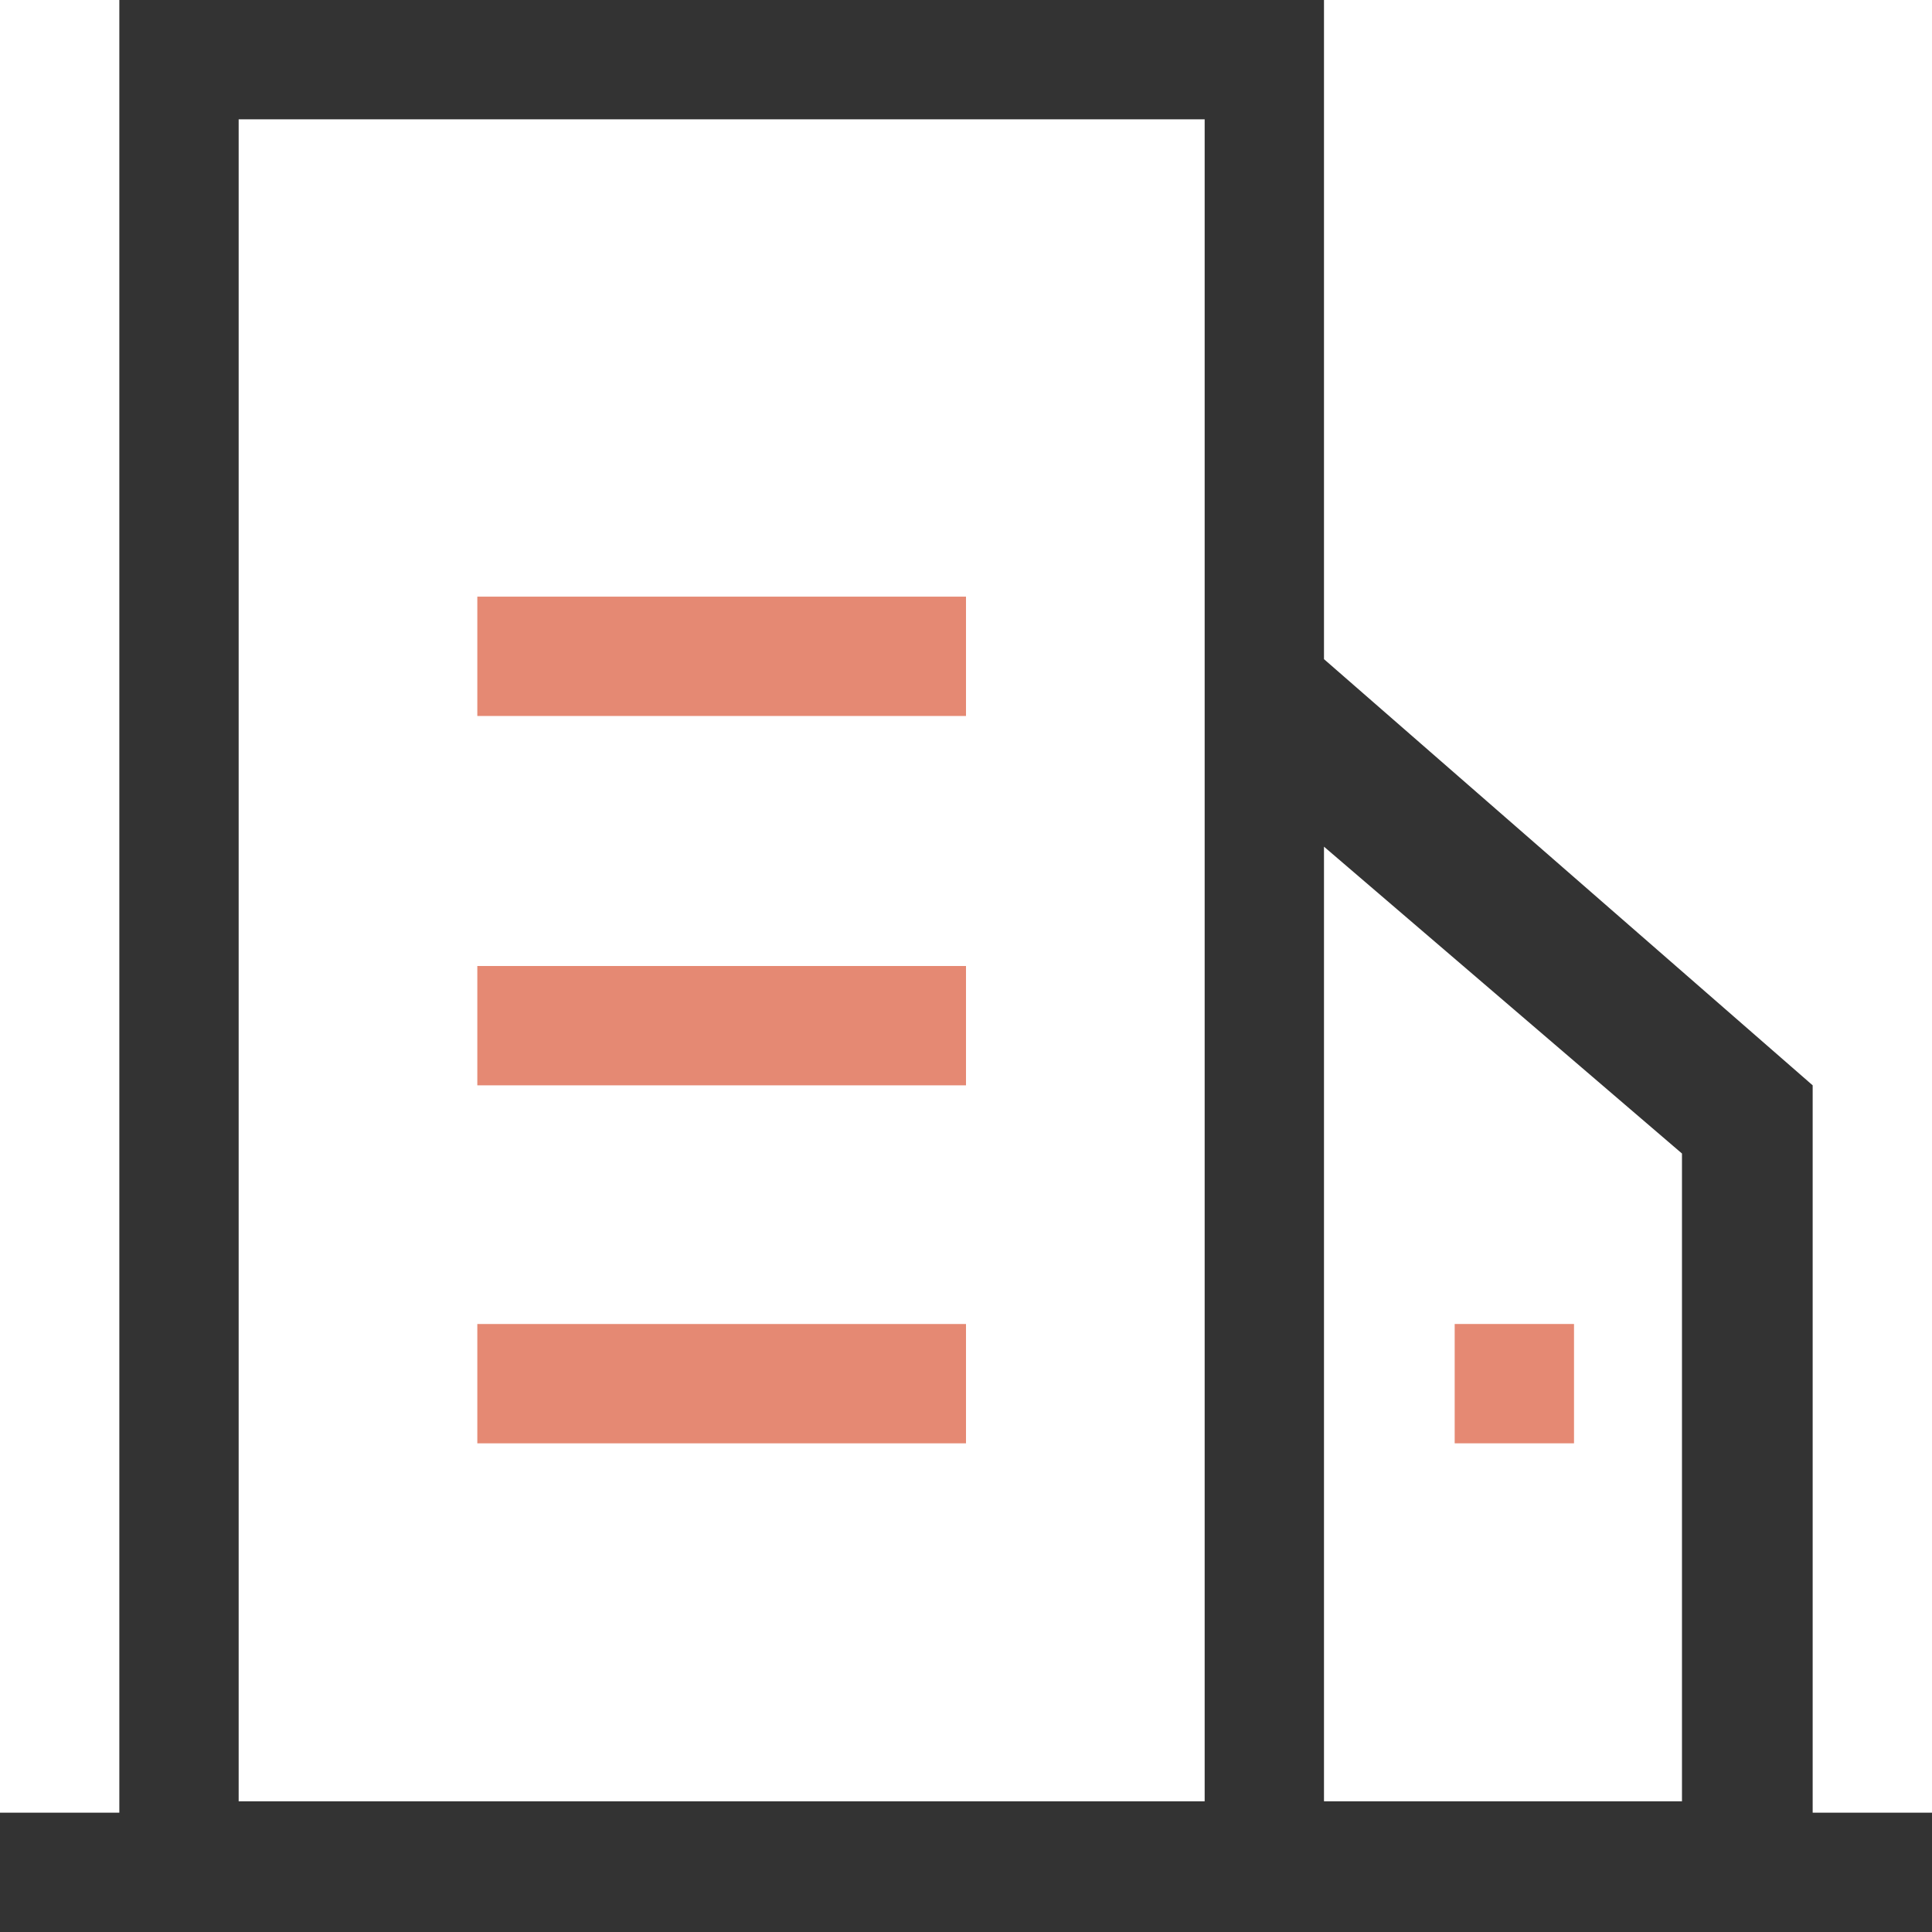 <?xml version="1.0" encoding="utf-8"?>
<!-- Generator: Adobe Illustrator 26.0.0, SVG Export Plug-In . SVG Version: 6.00 Build 0)  -->
<svg version="1.1" id="图层_1" xmlns="http://www.w3.org/2000/svg" xmlns:xlink="http://www.w3.org/1999/xlink" x="0px" y="0px"
	 viewBox="0 0 34 34" style="enable-background:new 0 0 34 34;" xml:space="preserve">
<style type="text/css">
	.st0{fill:#333333;}
	.st1{fill:#E58973;}
</style>
<path class="st0" d="M31.9,31.7V19.1l-8.6-7.5V0H2.1v31.9H0V34h34v-2.1h-2.1V31.7z M21.2,31.7h-17V2.1h17V31.7z M23.3,31.7V14.9
	l6.3,5.4v11.4H23.3z"/>
<path class="st1" d="M17,10.5H8.4v2.1H17V10.5z"/>
<path class="st1" d="M17,17H8.4v2.1H17V17z"/>
<path class="st1" d="M17,23.3H8.4v2.1H17V23.3z"/>
<path class="st1" d="M27.7,23.3h-2.1v2.1h2.1V23.3z"/>
</svg>
